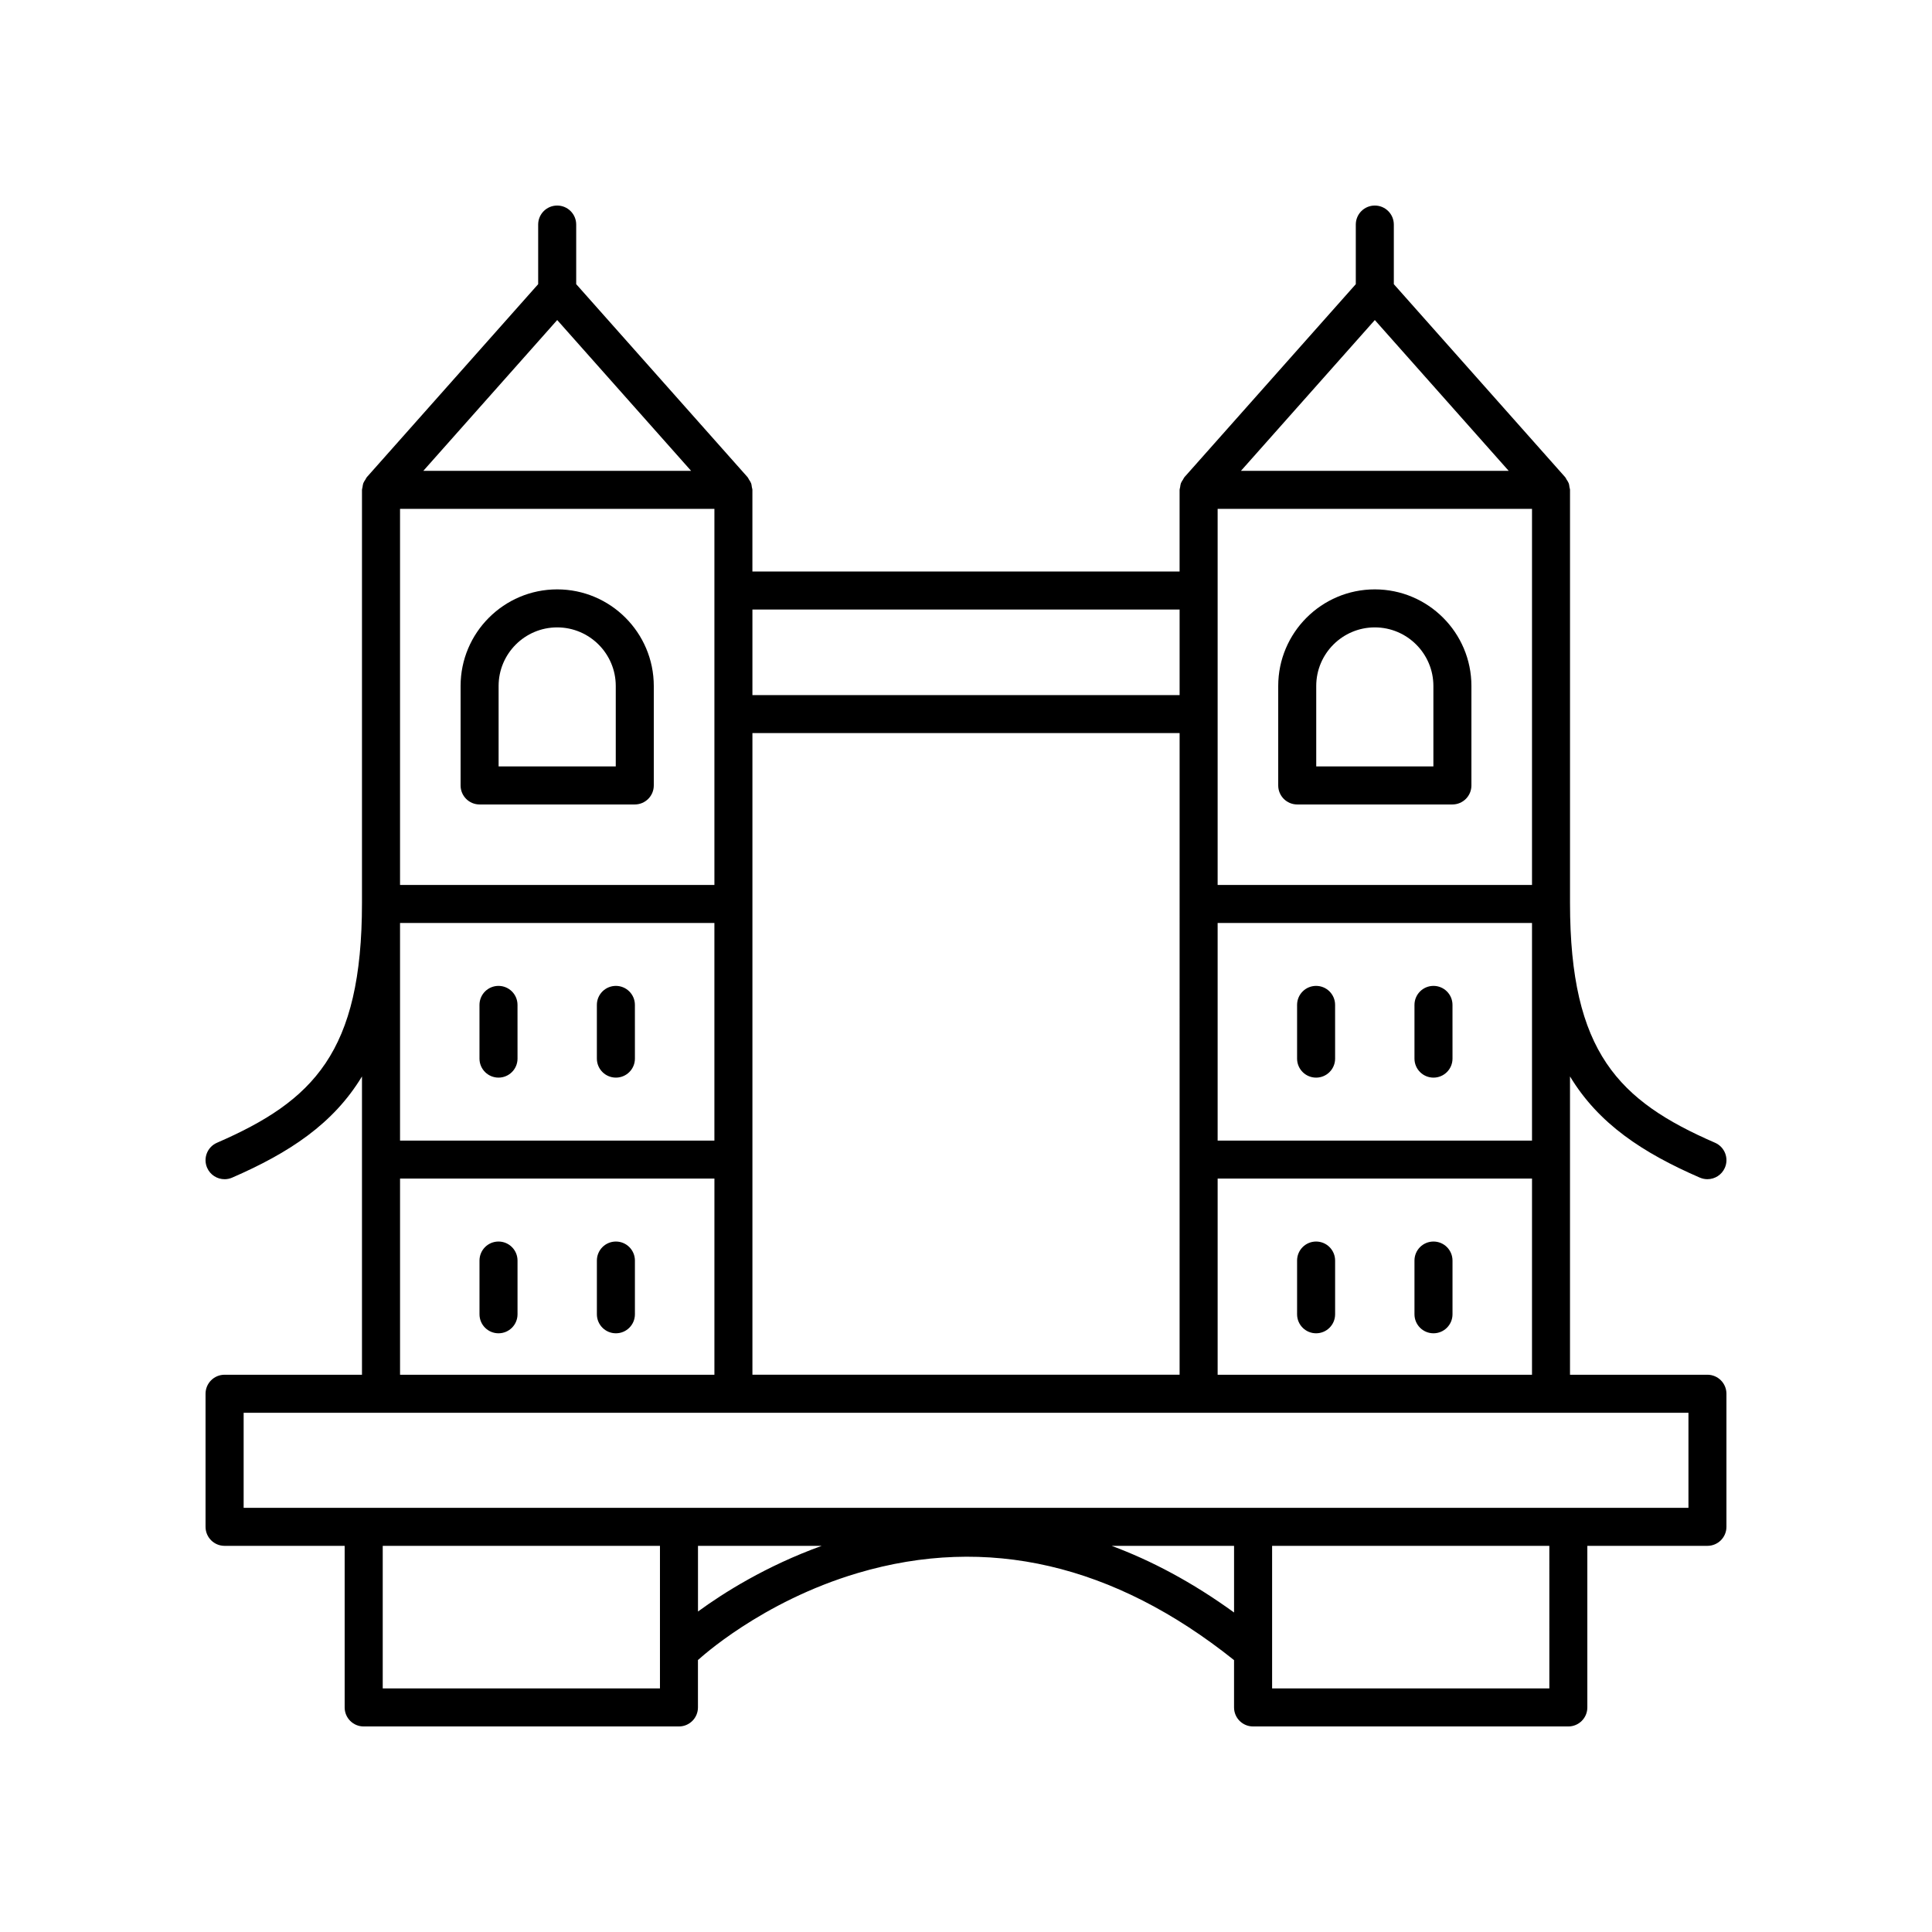 <?xml version="1.0" encoding="UTF-8"?>
<!-- Uploaded to: ICON Repo, www.iconrepo.com, Generator: ICON Repo Mixer Tools -->
<svg fill="#000000" width="800px" height="800px" version="1.1" viewBox="144 144 512 512" xmlns="http://www.w3.org/2000/svg">
 <g>
  <path d="m291.66 300.19c-14.117 0-25.598 11.484-25.598 25.598v26.363c0 2.785 2.254 5.039 5.039 5.039h41.121c2.785 0 5.039-2.254 5.039-5.039v-26.363c-0.004-14.117-11.488-25.598-25.602-25.598zm15.523 46.922h-31.047v-21.324c0-8.562 6.961-15.523 15.523-15.523s15.523 6.961 15.523 15.523z"/>
  <path d="m307.22 429.58c2.785 0 5.039-2.254 5.039-5.039l-0.004-14.23c0-2.785-2.254-5.039-5.039-5.039s-5.039 2.254-5.039 5.039v14.234c0.004 2.781 2.258 5.035 5.043 5.035z"/>
  <path d="m276.11 429.58c2.785 0 5.039-2.254 5.039-5.039l-0.004-14.23c0-2.785-2.254-5.039-5.039-5.039-2.785 0-5.039 2.254-5.039 5.039v14.234c0.004 2.781 2.258 5.035 5.043 5.035z"/>
  <path d="m307.22 473.02c-2.785 0-5.039 2.254-5.039 5.039v14.238c0 2.785 2.254 5.039 5.039 5.039s5.039-2.254 5.039-5.039v-14.238c-0.004-2.785-2.258-5.039-5.039-5.039z"/>
  <path d="m276.11 473.02c-2.785 0-5.039 2.254-5.039 5.039v14.238c0 2.785 2.254 5.039 5.039 5.039s5.039-2.254 5.039-5.039v-14.238c-0.004-2.785-2.258-5.039-5.039-5.039z"/>
  <path d="m594.48 456.08c0.656 0.285 1.332 0.418 2.004 0.418 1.949 0 3.797-1.133 4.625-3.031 1.113-2.547-0.059-5.519-2.613-6.629-25.484-11.078-38.426-23.949-38.426-63.551v-109.47c0-0.254-0.109-0.469-0.145-0.715-0.051-0.363-0.082-0.719-0.215-1.062-0.133-0.348-0.344-0.633-0.543-0.938-0.133-0.207-0.199-0.441-0.367-0.633l-45.422-51.16v-15.797c0-2.785-2.254-5.039-5.039-5.039-2.785 0-5.039 2.254-5.039 5.039v15.797l-45.426 51.16c-0.168 0.191-0.234 0.426-0.367 0.633-0.199 0.305-0.41 0.59-0.543 0.934-0.133 0.348-0.164 0.703-0.215 1.066-0.035 0.242-0.145 0.461-0.145 0.711v21.645h-113.21v-21.645c0-0.254-0.109-0.469-0.145-0.715-0.051-0.363-0.082-0.719-0.215-1.062-0.133-0.348-0.344-0.633-0.543-0.938-0.133-0.207-0.199-0.441-0.367-0.633l-45.426-51.16v-15.793c0-2.785-2.254-5.039-5.039-5.039s-5.039 2.254-5.039 5.039v15.797l-45.422 51.16c-0.168 0.191-0.234 0.426-0.367 0.633-0.199 0.305-0.41 0.59-0.543 0.934-0.133 0.348-0.164 0.703-0.215 1.066-0.035 0.242-0.145 0.461-0.145 0.711v109.48c0 39.602-12.941 52.473-38.426 63.551-2.555 1.105-3.723 4.078-2.613 6.629 0.828 1.898 2.676 3.031 4.625 3.031 0.668 0 1.348-0.133 2.004-0.418 15.141-6.582 26.812-14.246 34.41-26.82v79.055h-36.418c-2.785 0-5.039 2.254-5.039 5.039v35.266c0 2.785 2.254 5.039 5.039 5.039h31.828v42.824c0 2.785 2.254 5.039 5.039 5.039h83.547c2.785 0 5.039-2.254 5.039-5.039v-12.59c0.055-0.047 0.121-0.059 0.172-0.105 0.164-0.152 16.531-15.332 42.219-22.934 34.289-10.145 67.824-2.367 99.68 23.09v12.539c0 2.785 2.254 5.039 5.039 5.039h83.547c2.785 0 5.039-2.254 5.039-5.039v-42.824h31.824c2.785 0 5.039-2.254 5.039-5.039v-35.266c0-2.785-2.254-5.039-5.039-5.039h-36.418v-79.055c7.598 12.574 19.273 20.238 34.41 26.82zm-251.08 52.234v-170.04h113.21l-0.004 170.04zm-51.734-279.5 35.484 39.965h-70.965zm-41.652 130.42v-80.379h83.312v99.664l-83.312 0.004zm83.309 29.363v57.668h-83.309v-57.668zm175.02-159.78 35.48 39.965h-70.961zm-41.656 159.78h83.312v57.668h-83.312zm0-10.074v-99.668h83.312v99.664zm-10.078-72.984v22.672h-113.21v-22.672zm-206.59 150.8h83.312l-0.004 51.98h-83.309zm-4.59 135.11v-37.785h73.469v37.785zm83.547-20.379v-17.406h32.789c-14.762 5.328-26.121 12.527-32.789 17.406zm109.62-17.406h32.445v17.664c-11.09-8.039-21.953-13.773-32.445-17.664zm116 37.785h-73.473v-37.785h73.469zm36.863-47.859h-382.89v-25.191h382.89zm-124.77-35.27v-51.98h83.312l-0.004 51.98z"/>
  <path d="m508.34 300.19c-14.117 0-25.598 11.484-25.598 25.598v26.363c0 2.785 2.254 5.039 5.039 5.039h41.121c2.785 0 5.039-2.254 5.039-5.039v-26.363c0-14.117-11.484-25.598-25.602-25.598zm15.523 46.922h-31.047v-21.324c0-8.562 6.961-15.523 15.523-15.523s15.523 6.961 15.523 15.523z"/>
  <path d="m492.78 405.27c-2.785 0-5.039 2.254-5.039 5.039v14.234c0 2.785 2.254 5.039 5.039 5.039s5.039-2.254 5.039-5.039l-0.004-14.234c0-2.785-2.25-5.039-5.035-5.039z"/>
  <path d="m523.89 405.27c-2.785 0-5.039 2.254-5.039 5.039v14.234c0 2.785 2.254 5.039 5.039 5.039s5.039-2.254 5.039-5.039l-0.004-14.234c0-2.785-2.25-5.039-5.035-5.039z"/>
  <path d="m492.78 473.02c-2.785 0-5.039 2.254-5.039 5.039v14.238c0 2.785 2.254 5.039 5.039 5.039s5.039-2.254 5.039-5.039v-14.238c-0.004-2.785-2.254-5.039-5.039-5.039z"/>
  <path d="m523.89 473.02c-2.785 0-5.039 2.254-5.039 5.039v14.238c0 2.785 2.254 5.039 5.039 5.039s5.039-2.254 5.039-5.039v-14.238c-0.004-2.785-2.254-5.039-5.039-5.039z"/>
 </g>
</svg>